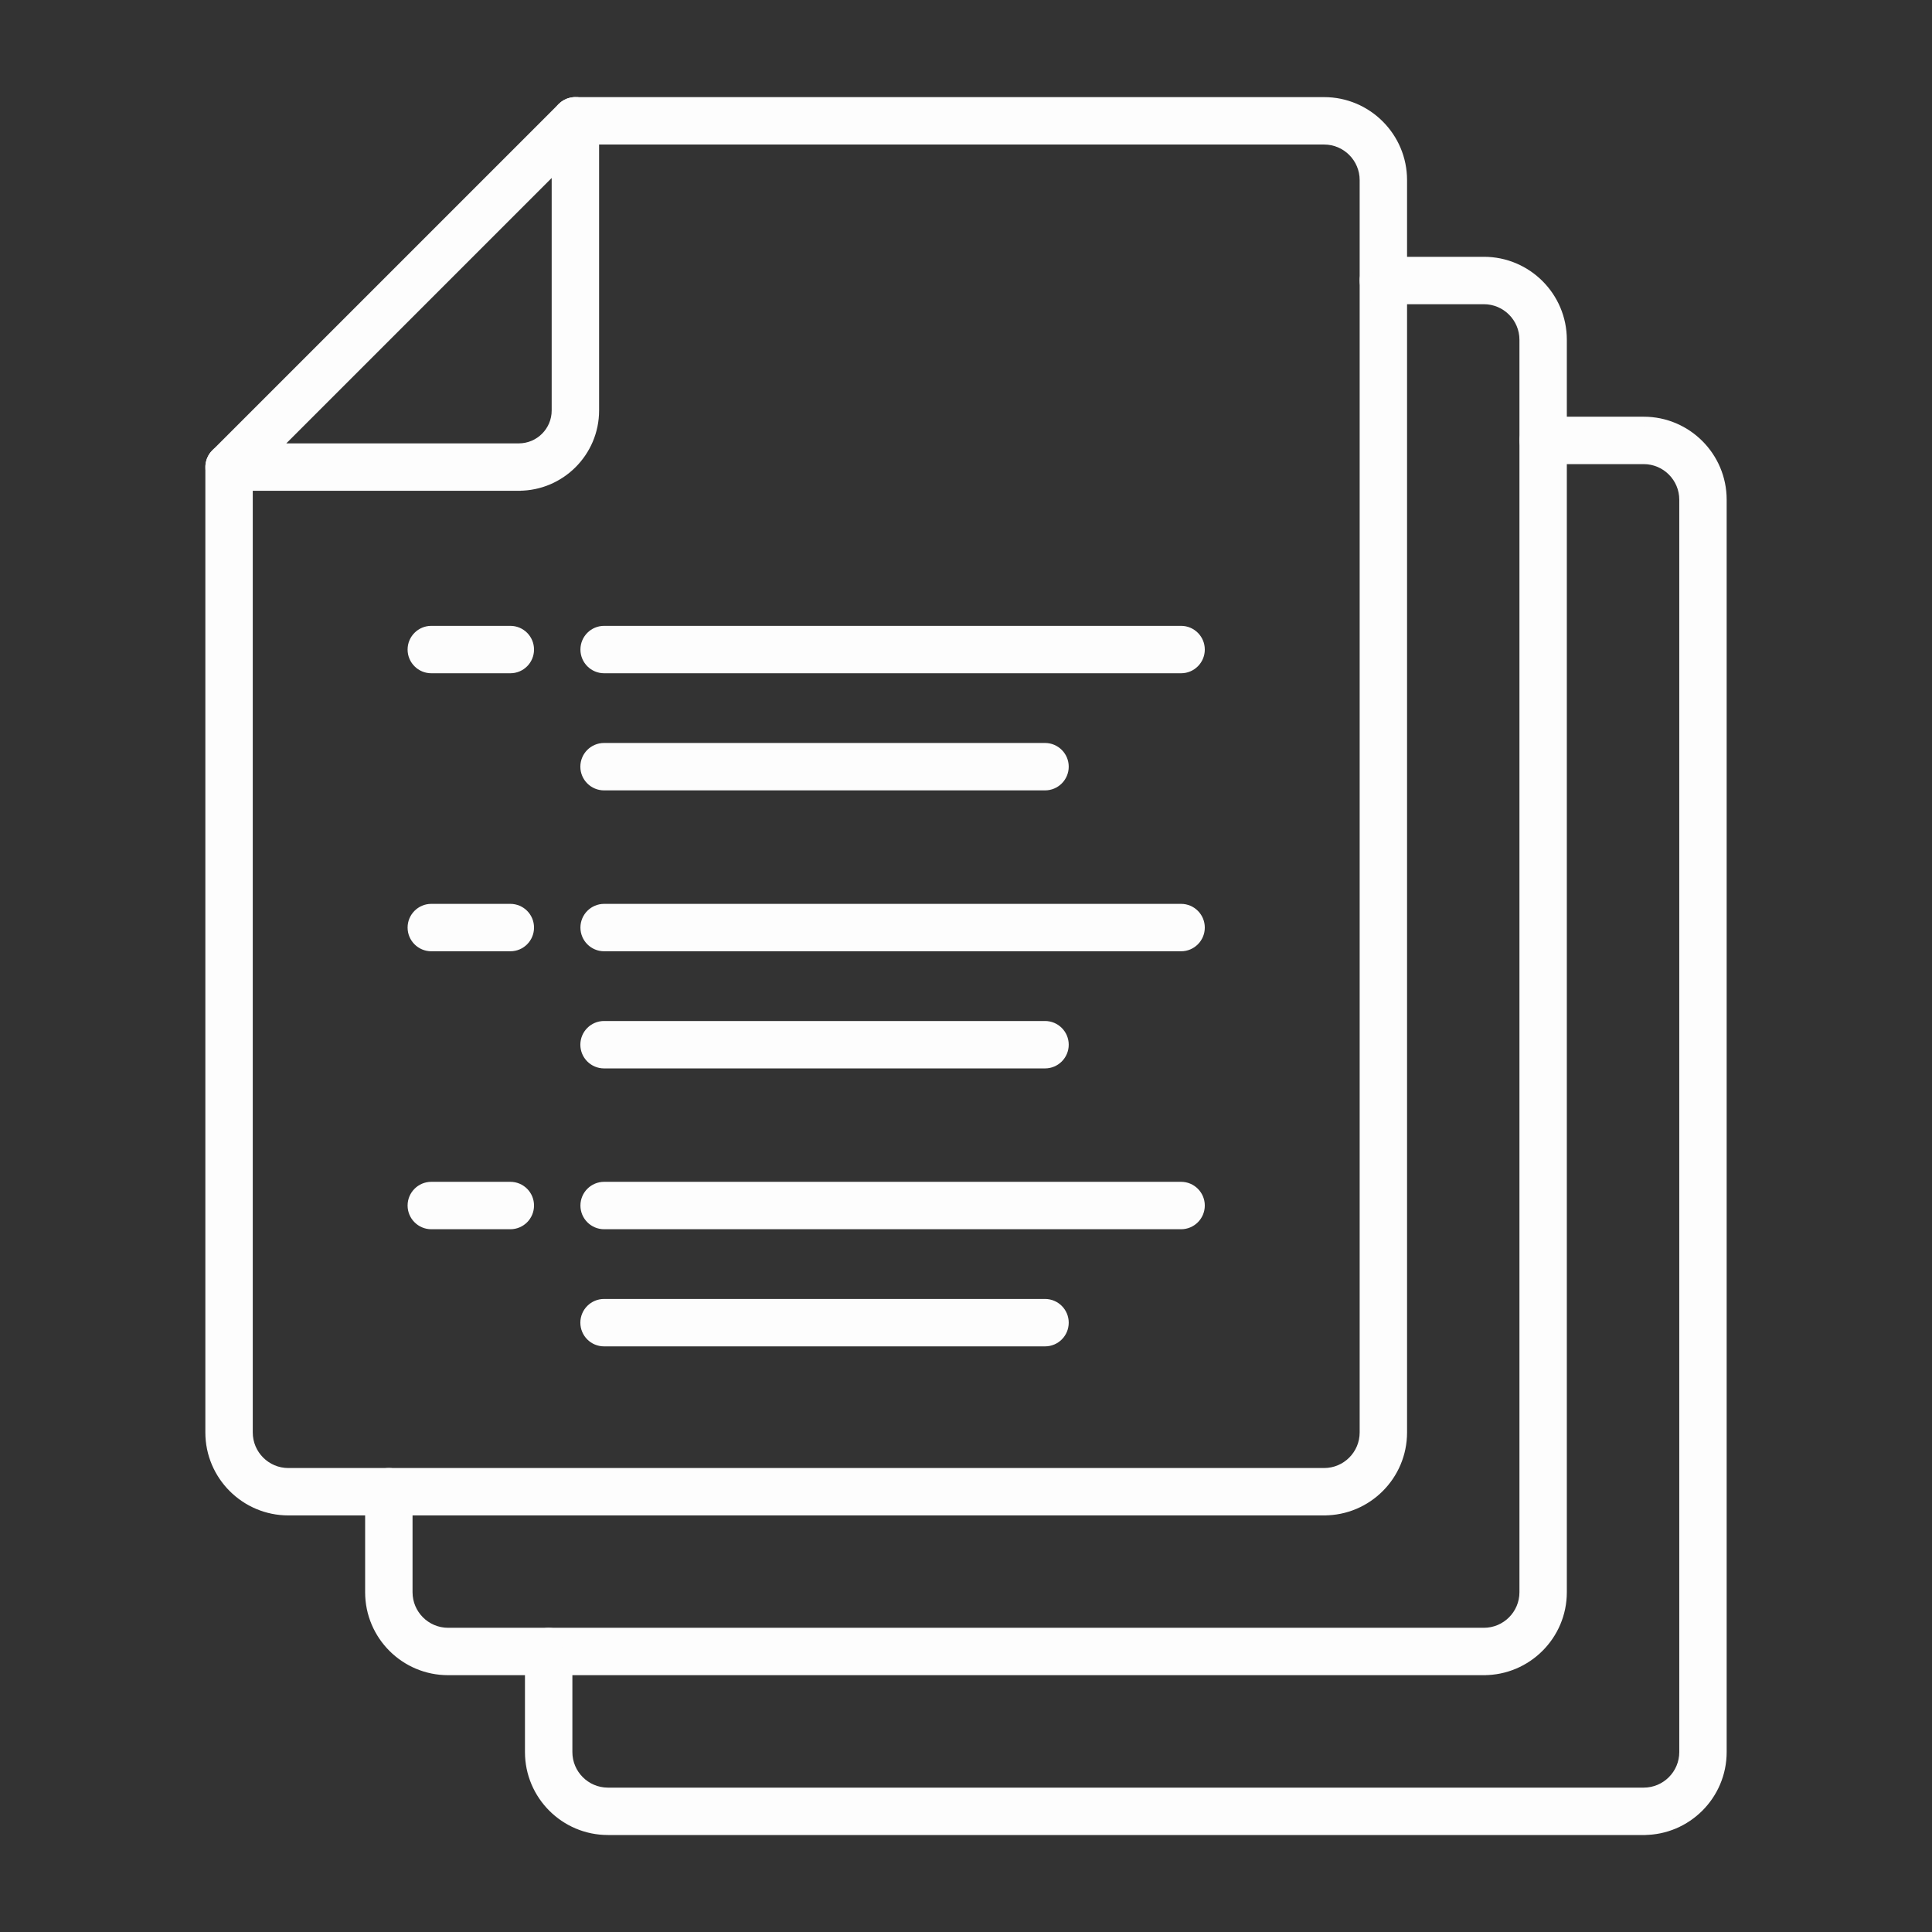 <?xml version="1.0" encoding="UTF-8"?> <svg xmlns="http://www.w3.org/2000/svg" viewBox="0 0 100 100" fill-rule="evenodd"><rect x="0" y="0" width="100" height="100" fill="#333333" stroke="none"/><path d="m68.535 78.188h-53.609c-2.231 0-4.047-1.816-4.047-4.043v-49.969c0-0.539 0.438-0.977 0.977-0.977 0.539 0 0.977 0.438 0.977 0.977v49.969c0 1.152 0.938 2.09 2.09 2.09h53.613c1.152 0 2.09-0.938 2.09-2.09v-64.824c0-1.152-0.938-2.09-2.09-2.09h-38.754c-0.539 0-0.977-0.438-0.977-0.977 0-0.539 0.438-0.977 0.977-0.977h38.754c2.231 0 4.043 1.816 4.043 4.043v64.824c0 2.231-1.812 4.043-4.043 4.043z" fill-rule="evenodd" fill="#fdfdfd" stroke-width="0.5" stroke="#fdfdfd"></path><path d="m76.805 86.457h-53.613c-2.231 0-4.043-1.812-4.043-4.043v-5.203c0-0.543 0.434-0.977 0.977-0.977 0.539 0 0.977 0.434 0.977 0.977v5.203c0 1.152 0.938 2.09 2.09 2.09h53.613c1.152 0 2.09-0.938 2.09-2.09v-64.828c0-1.152-0.938-2.09-2.09-2.09h-5.203c-0.539 0-0.977-0.438-0.977-0.977 0-0.539 0.438-0.977 0.977-0.977h5.203c2.231 0 4.043 1.812 4.043 4.043v64.828c0 2.231-1.816 4.043-4.043 4.043z" fill-rule="evenodd" fill="#fdfdfd" stroke-width="0.5" stroke="#fdfdfd"></path><path d="m85.078 94.73h-53.613c-2.231 0-4.043-1.816-4.043-4.043v-5.203c0-0.539 0.438-0.977 0.977-0.977 0.539 0 0.977 0.438 0.977 0.977v5.203c0 1.152 0.938 2.09 2.09 2.09h53.613c1.152 0 2.09-0.938 2.09-2.09v-64.824c0-1.152-0.938-2.09-2.09-2.09h-5.203c-0.539 0-0.977-0.438-0.977-0.977s0.438-0.977 0.977-0.977h5.203c2.231 0 4.043 1.816 4.043 4.043v64.824c0 2.231-1.816 4.043-4.043 4.043z" fill-rule="evenodd" fill="#fdfdfd" stroke-width="0.5" stroke="#fdfdfd"></path><path d="m54.09 40.66h-22.824c-0.539 0-0.977-0.438-0.977-0.977 0-0.539 0.438-0.977 0.977-0.977h22.824c0.539 0 0.977 0.438 0.977 0.977 0 0.539-0.438 0.977-0.977 0.977z" fill-rule="evenodd" fill="#fdfdfd" stroke-width="0.5" stroke="#fdfdfd"></path><path d="m61.133 48.988h-29.863c-0.539 0-0.977-0.438-0.977-0.977 0-0.539 0.438-0.977 0.977-0.977h29.863c0.539 0 0.977 0.438 0.977 0.977 0 0.539-0.438 0.977-0.977 0.977z" fill-rule="evenodd" fill="#fdfdfd" stroke-width="0.5" stroke="#fdfdfd"></path><path d="m54.09 69.438h-22.824c-0.539 0-0.977-0.434-0.977-0.977 0-0.539 0.438-0.977 0.977-0.977h22.824c0.539 0 0.977 0.438 0.977 0.977 0 0.543-0.438 0.977-0.977 0.977z" fill-rule="evenodd" fill="#fdfdfd" stroke-width="0.5" stroke="#fdfdfd"></path><path d="m61.133 63.375h-29.863c-0.539 0-0.977-0.438-0.977-0.977 0-0.539 0.438-0.977 0.977-0.977h29.863c0.539 0 0.977 0.438 0.977 0.977 0 0.539-0.438 0.977-0.977 0.977z" fill-rule="evenodd" fill="#fdfdfd" stroke-width="0.5" stroke="#fdfdfd"></path><path d="m61.133 34.598h-29.863c-0.539 0-0.977-0.438-0.977-0.977 0-0.539 0.438-0.977 0.977-0.977h29.863c0.539 0 0.977 0.438 0.977 0.977 0 0.539-0.438 0.977-0.977 0.977z" fill-rule="evenodd" fill="#fdfdfd" stroke-width="0.5" stroke="#fdfdfd"></path><path d="m54.09 55.051h-22.824c-0.539 0-0.977-0.438-0.977-0.977 0-0.539 0.438-0.977 0.977-0.977h22.824c0.539 0 0.977 0.438 0.977 0.977 0 0.539-0.438 0.977-0.977 0.977z" fill-rule="evenodd" fill="#fdfdfd" stroke-width="0.5" stroke="#fdfdfd"></path><path d="m26.414 34.598h-4.09c-0.539 0-0.977-0.438-0.977-0.977 0-0.539 0.438-0.977 0.977-0.977h4.09c0.543 0 0.977 0.438 0.977 0.977 0 0.539-0.434 0.977-0.977 0.977z" fill-rule="evenodd" fill="#fdfdfd" stroke-width="0.5" stroke="#fdfdfd"></path><path d="m26.414 48.988h-4.09c-0.539 0-0.977-0.438-0.977-0.977 0-0.539 0.438-0.977 0.977-0.977h4.09c0.543 0 0.977 0.438 0.977 0.977 0 0.539-0.434 0.977-0.977 0.977z" fill-rule="evenodd" fill="#fdfdfd" stroke-width="0.5" stroke="#fdfdfd"></path><path d="m26.414 63.375h-4.09c-0.539 0-0.977-0.438-0.977-0.977 0-0.539 0.438-0.977 0.977-0.977h4.09c0.543 0 0.977 0.438 0.977 0.977 0 0.539-0.434 0.977-0.977 0.977z" fill-rule="evenodd" fill="#fdfdfd" stroke-width="0.5" stroke="#fdfdfd"></path><path d="m14.215 23.199h12.637c1.078 0 1.953-0.875 1.953-1.953v-12.637zm12.637 1.953h-14.996c-0.395 0-0.75-0.238-0.902-0.602-0.152-0.367-0.066-0.785 0.211-1.062l17.93-17.93c0.277-0.277 0.699-0.363 1.062-0.211s0.602 0.508 0.602 0.902v14.996c0 2.156-1.754 3.906-3.906 3.906z" fill-rule="evenodd" fill="#fdfdfd" stroke-width="0.5" stroke="#fdfdfd"></path></svg> 